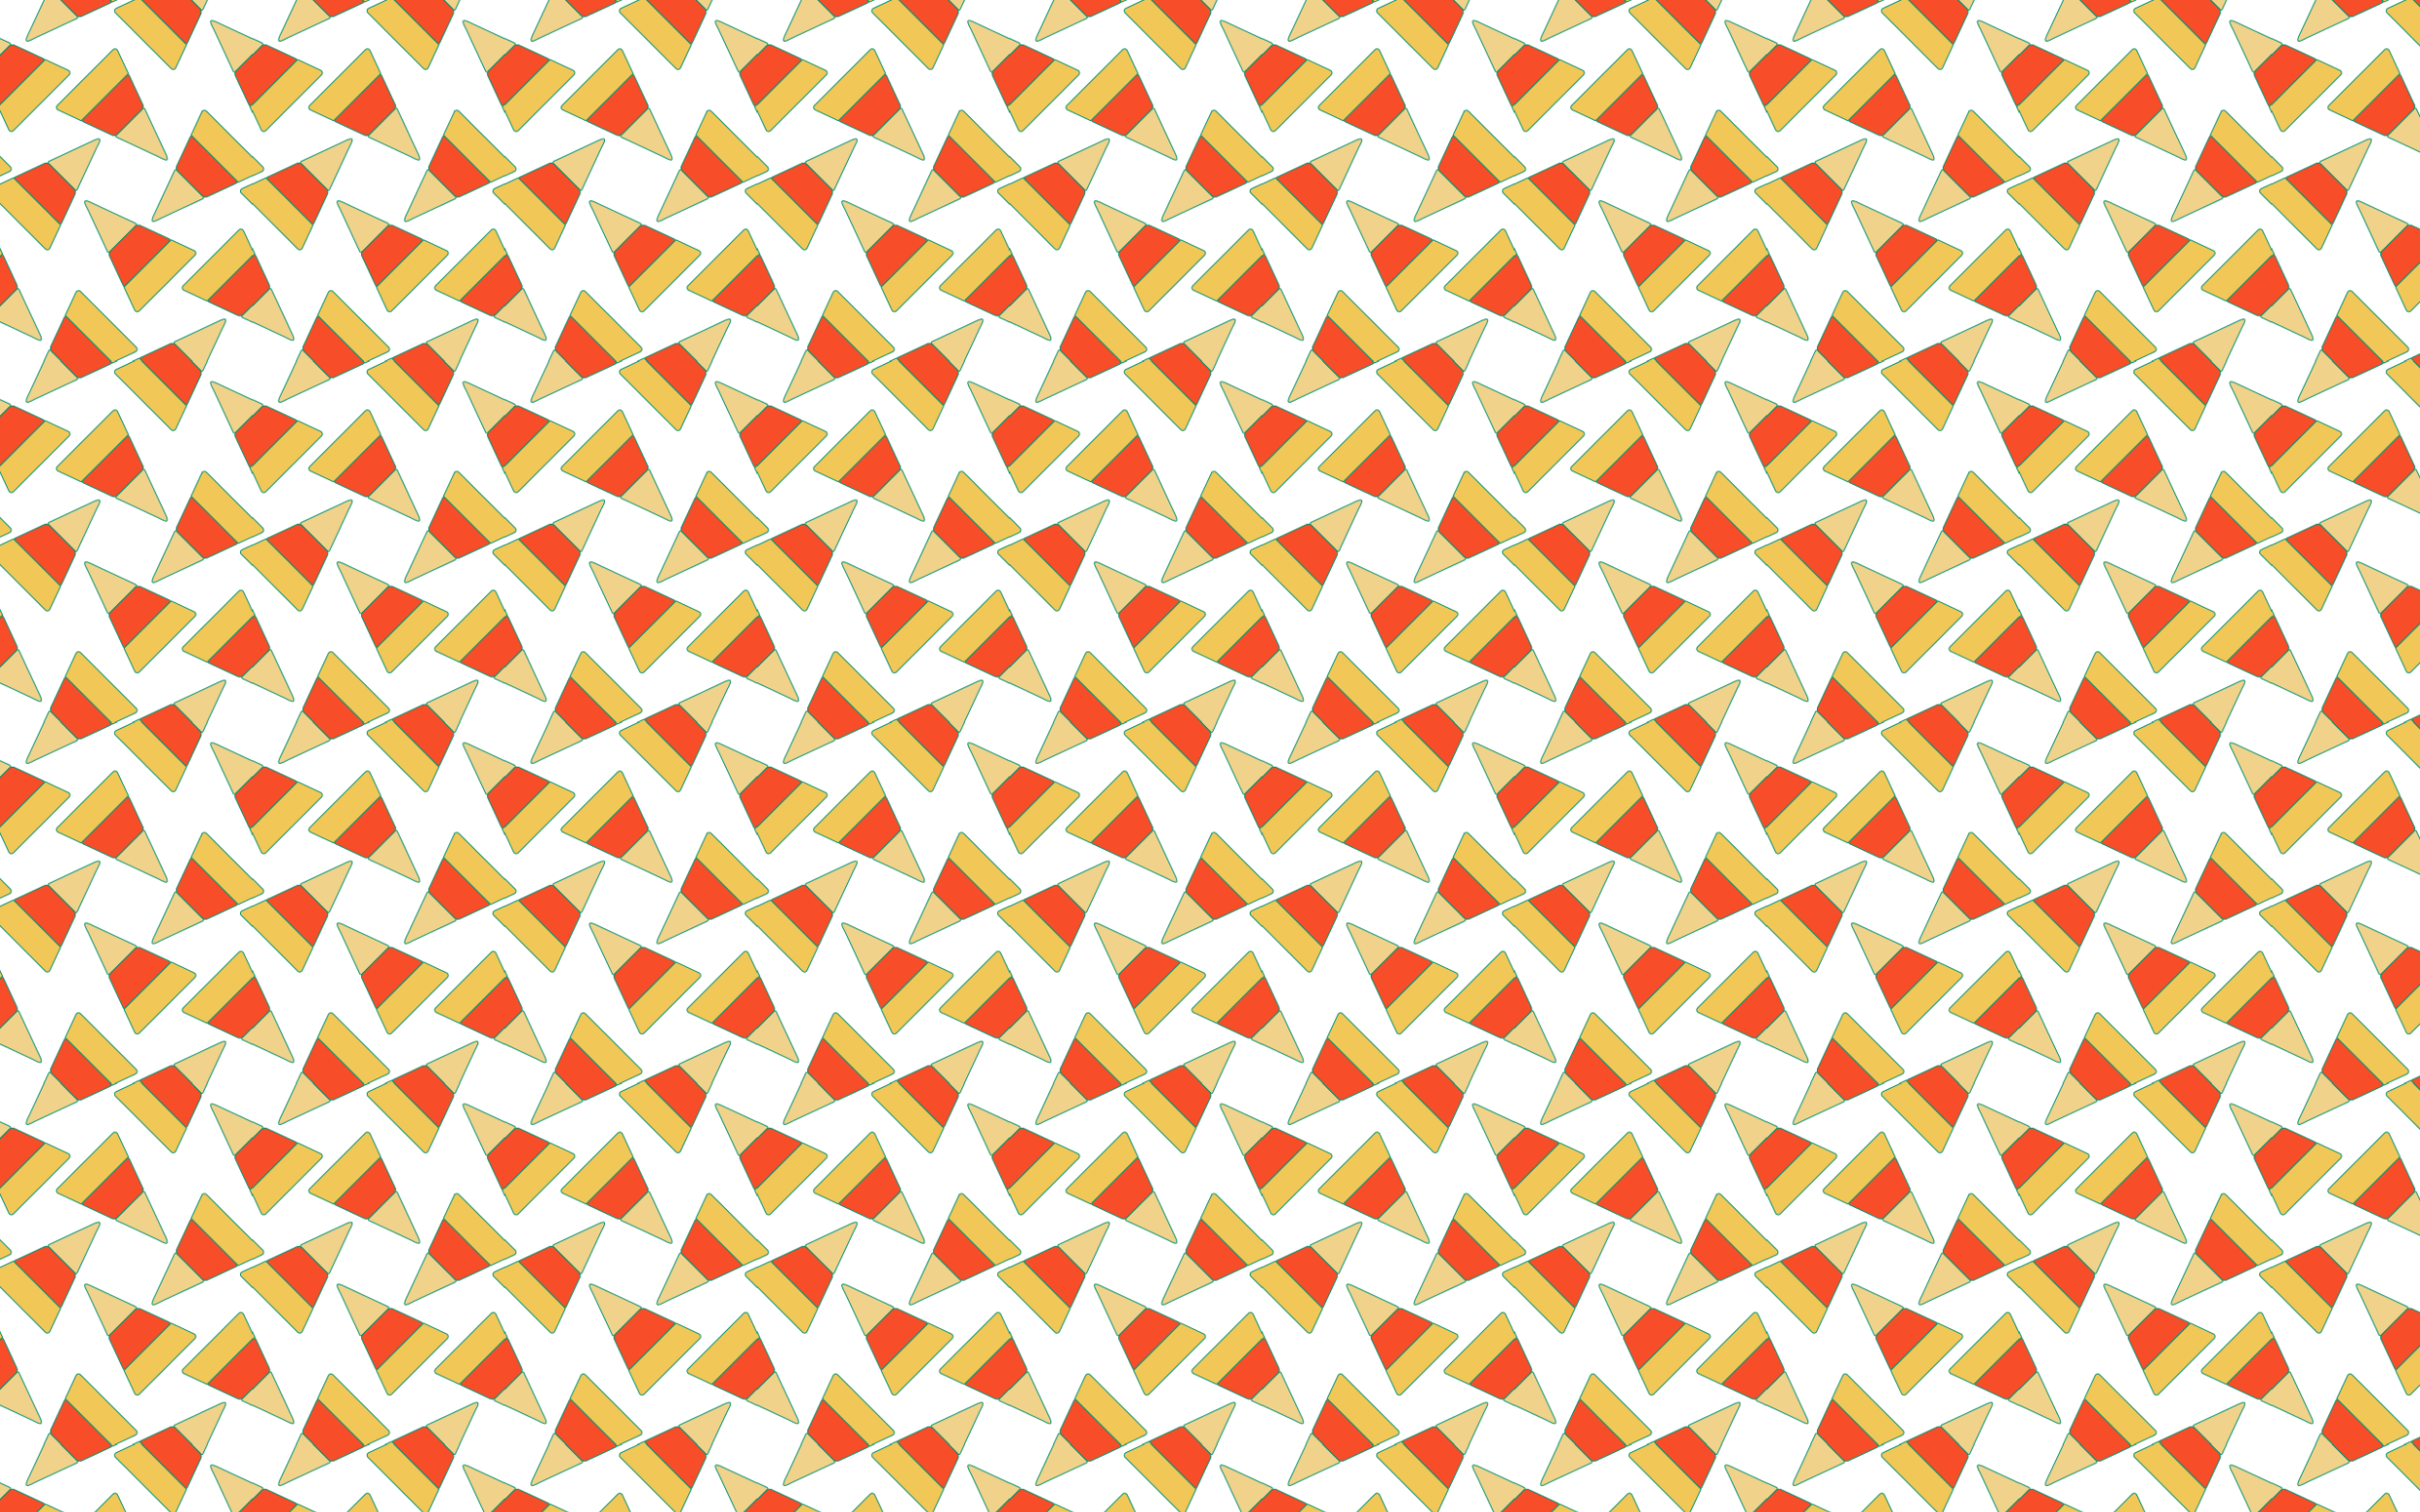 <svg xmlns="http://www.w3.org/2000/svg" viewBox="0 0 2560 1600"><pattern width="266.316" height="381.474" patternUnits="userSpaceOnUse" id="a" viewBox="73.952 -455.427 266.316 381.474" overflow="visible"><path fill="none" d="M73.952-455.427h266.316v381.475H73.952z"/><path fill="#F0D28A" d="M374.324-99.044l-43.822-20.41a1.397 1.397 0 01-.398-2.253l28.022-28.022a1.397 1.397 0 012.253.398l20.41 43.822c1.007 2.16 4.413 8.467 2.928 9.795-1.344 1.2-7.438-2.419-9.393-3.33z"/><path fill="none" stroke="#009272" stroke-miterlimit="10" d="M374.324-99.044l-43.822-20.41a1.397 1.397 0 01-.398-2.253l28.022-28.022a1.397 1.397 0 012.253.398l20.41 43.822c1.007 2.16 4.413 8.467 2.928 9.795-1.344 1.2-7.438-2.419-9.393-3.33z"/><path fill="#F74D29" d="M357.006-148.61l-25.783 25.783a5.114 5.114 0 01-5.775 1.02l-30.598-14.251a1.451 1.451 0 01-.414-2.342l46.997-46.997a1.451 1.451 0 012.342.414l14.25 30.598a5.114 5.114 0 01-1.019 5.776z"/><path fill="none" stroke="#009272" stroke-miterlimit="10" d="M357.006-148.61l-25.783 25.783a5.114 5.114 0 01-5.775 1.02l-30.598-14.251a1.451 1.451 0 01-.414-2.342l46.997-46.997a1.451 1.451 0 012.342.414l14.25 30.598a5.114 5.114 0 01-1.019 5.776z"/><path fill="#F1C757" d="M331.528-211.277l11.371 24.414-49.93 49.93-24.413-11.371c-1.894-.882-2.335-3.379-.858-4.856l58.975-58.974c1.477-1.478 3.973-1.037 4.855.857z"/><path fill="none" stroke="#009272" stroke-miterlimit="10" d="M331.528-211.277l11.371 24.414-49.93 49.93-24.413-11.371c-1.894-.882-2.335-3.379-.858-4.856l58.975-58.974c1.477-1.478 3.973-1.037 4.855.857z"/><path fill="#F0D28A" d="M309.177-108.008l-20.41 43.822a1.397 1.397 0 01-2.254.398l-28.021-28.021a1.397 1.397 0 01.398-2.254l43.822-20.41c2.16-1.006 8.467-4.413 9.794-2.928 1.202 1.344-2.418 7.438-3.329 9.393z"/><path fill="none" stroke="#009272" stroke-miterlimit="10" d="M309.177-108.008l-20.41 43.822a1.397 1.397 0 01-2.254.398l-28.021-28.021a1.397 1.397 0 01.398-2.254l43.822-20.41c2.16-1.006 8.467-4.413 9.794-2.928 1.202 1.344-2.418 7.438-3.329 9.393z"/><path fill="#F74D29" d="M259.611-90.69l25.783 25.783a5.114 5.114 0 011.02 5.775l-14.251 30.599a1.451 1.451 0 01-2.342.413l-46.997-46.997a1.451 1.451 0 01.413-2.341l30.6-14.252a5.114 5.114 0 015.774 1.02z"/><path fill="none" stroke="#009272" stroke-miterlimit="10" d="M259.611-90.69l25.783 25.783a5.114 5.114 0 011.02 5.775l-14.251 30.599a1.451 1.451 0 01-2.342.413l-46.997-46.997a1.451 1.451 0 01.413-2.341l30.6-14.252a5.114 5.114 0 015.774 1.02z"/><g><path fill="#F1C757" d="M196.944-65.212l24.414-11.37 49.929 49.929-11.37 24.414c-.883 1.894-3.38 2.334-4.856.857l-58.975-58.974c-1.477-1.478-1.036-3.974.858-4.856z"/><path fill="none" stroke="#009272" stroke-miterlimit="10" d="M196.944-65.212l24.414-11.37 49.929 49.929-11.37 24.414c-.883 1.894-3.38 2.334-4.856.857l-58.975-58.974c-1.477-1.478-1.036-3.974.858-4.856z"/></g><g><path fill="#F0D28A" d="M111.509-33.999l43.822-20.41a1.397 1.397 0 00.398-2.254l-28.022-28.021a1.397 1.397 0 00-2.254.398l-20.41 43.822c-1.006 2.16-4.413 8.467-2.928 9.794 1.345 1.202 7.438-2.418 9.394-3.329z"/><path fill="none" stroke="#009272" stroke-miterlimit="10" d="M111.509-33.999l43.822-20.41a1.397 1.397 0 00.398-2.254l-28.022-28.021a1.397 1.397 0 00-2.254.398l-20.41 43.822c-1.006 2.16-4.413 8.467-2.928 9.794 1.345 1.202 7.438-2.418 9.394-3.329z"/><path fill="#F74D29" d="M128.827-83.565l25.782 25.783a5.114 5.114 0 005.776 1.02l30.598-14.251a1.451 1.451 0 00.414-2.342L144.4-120.352a1.451 1.451 0 00-2.342.413l-14.251 30.6a5.114 5.114 0 001.02 5.774z"/><path fill="none" stroke="#009272" stroke-miterlimit="10" d="M128.827-83.565l25.782 25.783a5.114 5.114 0 005.776 1.02l30.598-14.251a1.451 1.451 0 00.414-2.342L144.4-120.352a1.451 1.451 0 00-2.342.413l-14.251 30.6a5.114 5.114 0 001.02 5.774z"/><g><path fill="#F1C757" d="M154.304-146.232l-11.37 24.413 49.93 49.93 24.413-11.37c1.894-.883 2.335-3.38.858-4.857L159.16-147.09c-1.477-1.477-3.974-1.036-4.856.858z"/><path fill="none" stroke="#009272" stroke-miterlimit="10" d="M154.304-146.232l-11.37 24.413 49.93 49.93 24.413-11.37c1.894-.883 2.335-3.38.858-4.857L159.16-147.09c-1.477-1.477-3.974-1.036-4.856.858z"/></g><g><path fill="#F0D28A" d="M108.008-99.044l-43.822-20.41a1.397 1.397 0 01-.398-2.253l28.021-28.022a1.397 1.397 0 012.254.398l20.41 43.822c1.006 2.16 4.413 8.467 2.928 9.795-1.344 1.2-7.438-2.419-9.393-3.33z"/><path fill="none" stroke="#009272" stroke-miterlimit="10" d="M108.008-99.044l-43.822-20.41a1.397 1.397 0 01-.398-2.253l28.021-28.022a1.397 1.397 0 012.254.398l20.41 43.822c1.006 2.16 4.413 8.467 2.928 9.795-1.344 1.2-7.438-2.419-9.393-3.33z"/><path fill="#F74D29" d="M90.69-148.61l-25.783 25.783a5.114 5.114 0 01-5.775 1.02l-30.599-14.251a1.451 1.451 0 01-.413-2.342l46.996-46.997a1.451 1.451 0 012.342.414l14.251 30.598a5.114 5.114 0 01-1.02 5.776z"/><path fill="none" stroke="#009272" stroke-miterlimit="10" d="M90.69-148.61l-25.783 25.783a5.114 5.114 0 01-5.775 1.02l-30.599-14.251a1.451 1.451 0 01-.413-2.342l46.996-46.997a1.451 1.451 0 012.342.414l14.251 30.598a5.114 5.114 0 01-1.02 5.776z"/><g><path fill="#F1C757" d="M65.212-211.277l11.37 24.414-49.929 49.93L2.24-148.305c-1.894-.882-2.334-3.379-.857-4.856l58.974-58.974c1.478-1.478 3.974-1.037 4.856.857z"/><path fill="none" stroke="#009272" stroke-miterlimit="10" d="M65.212-211.277l11.37 24.414-49.929 49.93L2.24-148.305c-1.894-.882-2.334-3.379-.857-4.856l58.974-58.974c1.478-1.478 3.974-1.037 4.856.857z"/></g></g></g><g><path fill="#F1C757" d="M330.102-255.95l24.414-11.37 49.93 49.93-11.372 24.413c-.882 1.894-3.378 2.335-4.855.858l-58.975-58.975c-1.477-1.477-1.036-3.973.858-4.856z"/><path fill="none" stroke="#009272" stroke-miterlimit="10" d="M330.102-255.95l24.414-11.37 49.93 49.93-11.372 24.413c-.882 1.894-3.378 2.335-4.855.858l-58.975-58.975c-1.477-1.477-1.036-3.973.858-4.856z"/></g><g><path fill="#F0D28A" d="M167.157-233.133l20.41 43.822a1.397 1.397 0 002.254.398l28.021-28.021a1.397 1.397 0 00-.398-2.255l-43.822-20.41c-2.16-1.006-8.467-4.413-9.794-2.927-1.202 1.344 2.418 7.438 3.329 9.393z"/><path fill="none" stroke="#009272" stroke-miterlimit="10" d="M167.157-233.133l20.41 43.822a1.397 1.397 0 002.254.398l28.021-28.021a1.397 1.397 0 00-.398-2.255l-43.822-20.41c-2.16-1.006-8.467-4.413-9.794-2.927-1.202 1.344 2.418 7.438 3.329 9.393z"/><path fill="#F74D29" d="M216.723-215.815l-25.783 25.783a5.114 5.114 0 00-1.02 5.775l14.252 30.599a1.451 1.451 0 002.341.413l46.997-46.997c.713-.712.5-1.916-.413-2.342l-30.6-14.25a5.114 5.114 0 00-5.774 1.019z"/><path fill="none" stroke="#009272" stroke-miterlimit="10" d="M216.723-215.815l-25.783 25.783a5.114 5.114 0 00-1.02 5.775l14.252 30.599a1.451 1.451 0 002.341.413l46.997-46.997c.713-.712.5-1.916-.413-2.342l-30.6-14.25a5.114 5.114 0 00-5.774 1.019z"/><g><path fill="#F1C757" d="M279.39-190.337l-24.413-11.371-49.93 49.93 11.37 24.413c.883 1.894 3.38 2.335 4.856.858l58.975-58.975c1.477-1.477 1.036-3.973-.858-4.855z"/><path fill="none" stroke="#009272" stroke-miterlimit="10" d="M279.39-190.337l-24.413-11.371-49.93 49.93 11.37 24.413c.883 1.894 3.38 2.335 4.856.858l58.975-58.975c1.477-1.477 1.036-3.973-.858-4.855z"/></g><g><path fill="#F0D28A" d="M244.667-224.736l43.822-20.41a1.397 1.397 0 00.398-2.254l-28.022-28.021a1.397 1.397 0 00-2.254.398l-20.41 43.822c-1.006 2.16-4.413 8.467-2.927 9.794 1.344 1.201 7.437-2.418 9.393-3.329z"/><path fill="none" stroke="#009272" stroke-miterlimit="10" d="M244.667-224.736l43.822-20.41a1.397 1.397 0 00.398-2.254l-28.022-28.021a1.397 1.397 0 00-2.254.398l-20.41 43.822c-1.006 2.16-4.413 8.467-2.927 9.794 1.344 1.201 7.437-2.418 9.393-3.329z"/><path fill="#F74D29" d="M261.985-274.302l25.782 25.783a5.114 5.114 0 005.776 1.02l30.598-14.252a1.451 1.451 0 00.414-2.342l-46.997-46.996a1.451 1.451 0 00-2.342.413l-14.25 30.599a5.114 5.114 0 001.019 5.775z"/><path fill="none" stroke="#009272" stroke-miterlimit="10" d="M261.985-274.302l25.782 25.783a5.114 5.114 0 005.776 1.02l30.598-14.252a1.451 1.451 0 00.414-2.342l-46.997-46.996a1.451 1.451 0 00-2.342.413l-14.25 30.599a5.114 5.114 0 001.019 5.775z"/><g><path fill="#F1C757" d="M287.462-336.97l-11.37 24.414 49.93 49.93 24.413-11.37c1.894-.883 2.335-3.38.858-4.857l-58.975-58.974c-1.477-1.477-3.974-1.036-4.856.858z"/><path fill="none" stroke="#009272" stroke-miterlimit="10" d="M287.462-336.97l-11.37 24.414 49.93 49.93 24.413-11.37c1.894-.883 2.335-3.38.858-4.857l-58.975-58.974c-1.477-1.477-3.974-1.036-4.856.858z"/></g></g><g><path fill="#F0D28A" d="M241.166-289.78l-43.822-20.41a1.397 1.397 0 01-.398-2.254l28.021-28.022a1.397 1.397 0 012.254.398l20.41 43.822c1.006 2.16 4.413 8.467 2.928 9.794-1.344 1.202-7.438-2.418-9.393-3.329z"/><path fill="none" stroke="#009272" stroke-miterlimit="10" d="M241.166-289.78l-43.822-20.41a1.397 1.397 0 01-.398-2.254l28.021-28.022a1.397 1.397 0 012.254.398l20.41 43.822c1.006 2.16 4.413 8.467 2.928 9.794-1.344 1.202-7.438-2.418-9.393-3.329z"/><path fill="#F74D29" d="M223.848-339.346l-25.783 25.782a5.114 5.114 0 01-5.775 1.02l-30.599-14.251a1.451 1.451 0 01-.413-2.342l46.997-46.997a1.451 1.451 0 012.341.413l14.252 30.6a5.114 5.114 0 01-1.02 5.774z"/><path fill="none" stroke="#009272" stroke-miterlimit="10" d="M223.848-339.346l-25.783 25.782a5.114 5.114 0 01-5.775 1.02l-30.599-14.251a1.451 1.451 0 01-.413-2.342l46.997-46.997a1.451 1.451 0 012.341.413l14.252 30.6a5.114 5.114 0 01-1.02 5.774z"/><g><path fill="#F1C757" d="M198.37-402.014l11.371 24.414-49.93 49.929-24.413-11.37c-1.894-.883-2.335-3.38-.858-4.857l58.974-58.974c1.478-1.477 3.974-1.036 4.856.858z"/><path fill="none" stroke="#009272" stroke-miterlimit="10" d="M198.37-402.014l11.371 24.414-49.93 49.929-24.413-11.37c-1.894-.883-2.335-3.38-.858-4.857l58.974-58.974c1.478-1.477 3.974-1.036 4.856.858z"/></g></g><g><path fill="#F0D28A" d="M176.02-298.745l-20.41 43.822a1.397 1.397 0 01-2.255.398l-28.021-28.021a1.397 1.397 0 01.398-2.254l43.822-20.41c2.16-1.006 8.467-4.413 9.794-2.928 1.201 1.344-2.418 7.438-3.329 9.393z"/><path fill="none" stroke="#009272" stroke-miterlimit="10" d="M176.02-298.745l-20.41 43.822a1.397 1.397 0 01-2.255.398l-28.021-28.021a1.397 1.397 0 01.398-2.254l43.822-20.41c2.16-1.006 8.467-4.413 9.794-2.928 1.201 1.344-2.418 7.438-3.329 9.393z"/><path fill="#F74D29" d="M126.453-281.427l25.783 25.783a5.114 5.114 0 011.02 5.775l-14.252 30.598a1.451 1.451 0 01-2.341.414l-46.997-46.997a1.451 1.451 0 01.413-2.342l30.6-14.25a5.114 5.114 0 015.774 1.019z"/><path fill="none" stroke="#009272" stroke-miterlimit="10" d="M126.453-281.427l25.783 25.783a5.114 5.114 0 011.02 5.775l-14.252 30.598a1.451 1.451 0 01-2.341.414l-46.997-46.997a1.451 1.451 0 01.413-2.342l30.6-14.25a5.114 5.114 0 015.774 1.019z"/><g><path fill="#F1C757" d="M63.785-255.95L88.2-267.32l49.93 49.93-11.37 24.413c-.883 1.894-3.38 2.335-4.857.858l-58.974-58.975c-1.477-1.477-1.036-3.973.858-4.856z"/><path fill="none" stroke="#009272" stroke-miterlimit="10" d="M63.785-255.95L88.2-267.32l49.93 49.93-11.37 24.413c-.883 1.894-3.38 2.335-4.857.858l-58.974-58.975c-1.477-1.477-1.036-3.973.858-4.856z"/></g></g></g><g><path fill="#F1C757" d="M21.146-336.97l-11.37 24.414 49.93 49.93 24.413-11.37c1.894-.883 2.335-3.38.858-4.857l-58.975-58.974c-1.477-1.477-3.974-1.036-4.856.858z"/><path fill="none" stroke="#009272" stroke-miterlimit="10" d="M21.146-336.97l-11.37 24.414 49.93 49.93 24.413-11.37c1.894-.883 2.335-3.38.858-4.857l-58.975-58.974c-1.477-1.477-3.974-1.036-4.856.858z"/></g><g><path fill="#F0D28A" d="M300.315-423.87l20.41 43.822a1.397 1.397 0 002.254.398L351-407.672a1.397 1.397 0 00-.398-2.254l-43.822-20.41c-2.16-1.006-8.467-4.413-9.794-2.927-1.201 1.344 2.418 7.438 3.329 9.393z"/><path fill="none" stroke="#009272" stroke-miterlimit="10" d="M300.315-423.87l20.41 43.822a1.397 1.397 0 002.254.398L351-407.672a1.397 1.397 0 00-.398-2.254l-43.822-20.41c-2.16-1.006-8.467-4.413-9.794-2.927-1.201 1.344 2.418 7.438 3.329 9.393z"/><path fill="#F74D29" d="M349.88-406.552l-25.782 25.783a5.114 5.114 0 00-1.02 5.775l14.252 30.598a1.451 1.451 0 002.342.414l46.996-46.997c.713-.712.5-1.916-.413-2.342l-30.599-14.25a5.114 5.114 0 00-5.775 1.019z"/><path fill="none" stroke="#009272" stroke-miterlimit="10" d="M349.88-406.552l-25.782 25.783a5.114 5.114 0 00-1.02 5.775l14.252 30.598a1.451 1.451 0 002.342.414l46.996-46.997c.713-.712.5-1.916-.413-2.342l-30.599-14.25a5.114 5.114 0 00-5.775 1.019z"/><g><path fill="#F1C757" d="M412.548-381.075l-24.413-11.37-49.93 49.93 11.37 24.413c.883 1.894 3.38 2.335 4.857.858l58.974-58.975c1.477-1.477 1.036-3.973-.858-4.856z"/><path fill="none" stroke="#009272" stroke-miterlimit="10" d="M412.548-381.075l-24.413-11.37-49.93 49.93 11.37 24.413c.883 1.894 3.38 2.335 4.857.858l58.974-58.975c1.477-1.477 1.036-3.973-.858-4.856z"/></g><g><path fill="#F0D28A" d="M309.177-489.482l-20.41 43.822a1.397 1.397 0 01-2.254.398l-28.021-28.022a1.397 1.397 0 01.398-2.254l43.822-20.41c2.16-1.006 8.467-4.413 9.794-2.927 1.202 1.344-2.418 7.438-3.329 9.393z"/><path fill="none" stroke="#009272" stroke-miterlimit="10" d="M309.177-489.482l-20.41 43.822a1.397 1.397 0 01-2.254.398l-28.021-28.022a1.397 1.397 0 01.398-2.254l43.822-20.41c2.16-1.006 8.467-4.413 9.794-2.927 1.202 1.344-2.418 7.438-3.329 9.393z"/><path fill="#F74D29" d="M259.611-472.164l25.783 25.782a5.114 5.114 0 011.02 5.776l-14.251 30.598a1.451 1.451 0 01-2.342.414l-46.997-46.997a1.451 1.451 0 01.413-2.342l30.6-14.25a5.114 5.114 0 015.774 1.019z"/><path fill="none" stroke="#009272" stroke-miterlimit="10" d="M259.611-472.164l25.783 25.782a5.114 5.114 0 011.02 5.776l-14.251 30.598a1.451 1.451 0 01-2.342.414l-46.997-46.997a1.451 1.451 0 01.413-2.342l30.6-14.25a5.114 5.114 0 015.774 1.019z"/><g><path fill="#F1C757" d="M196.944-446.687l24.414-11.37 49.929 49.93-11.37 24.413c-.883 1.894-3.38 2.335-4.856.858l-58.975-58.975c-1.477-1.477-1.036-3.974.858-4.856z"/><path fill="none" stroke="#009272" stroke-miterlimit="10" d="M196.944-446.687l24.414-11.37 49.929 49.93-11.37 24.413c-.883 1.894-3.38 2.335-4.856.858l-58.975-58.975c-1.477-1.477-1.036-3.974.858-4.856z"/></g></g></g><g><path fill="#F0D28A" d="M33.999-423.87l20.41 43.822a1.397 1.397 0 002.254.398l28.021-28.022a1.397 1.397 0 00-.398-2.254l-43.822-20.41c-2.16-1.006-8.467-4.413-9.794-2.927-1.202 1.344 2.418 7.438 3.329 9.393z"/><path fill="none" stroke="#009272" stroke-miterlimit="10" d="M33.999-423.87l20.41 43.822a1.397 1.397 0 002.254.398l28.021-28.022a1.397 1.397 0 00-.398-2.254l-43.822-20.41c-2.16-1.006-8.467-4.413-9.794-2.927-1.202 1.344 2.418 7.438 3.329 9.393z"/><path fill="#F74D29" d="M83.565-406.552L57.782-380.77a5.114 5.114 0 00-1.02 5.775l14.251 30.598a1.451 1.451 0 002.342.414l46.997-46.997c.712-.712.5-1.916-.414-2.342L89.34-407.57a5.114 5.114 0 00-5.775 1.019z"/><path fill="none" stroke="#009272" stroke-miterlimit="10" d="M83.565-406.552L57.782-380.77a5.114 5.114 0 00-1.02 5.775l14.251 30.598a1.451 1.451 0 002.342.414l46.997-46.997c.712-.712.5-1.916-.414-2.342L89.34-407.57a5.114 5.114 0 00-5.775 1.019z"/><g><path fill="#F1C757" d="M146.232-381.075l-24.413-11.37-49.93 49.93 11.37 24.413c.883 1.894 3.38 2.335 4.856.858l58.975-58.975c1.477-1.477 1.036-3.973-.858-4.856z"/><path fill="none" stroke="#009272" stroke-miterlimit="10" d="M146.232-381.075l-24.413-11.37-49.93 49.93 11.37 24.413c.883 1.894 3.38 2.335 4.856.858l58.975-58.975c1.477-1.477 1.036-3.973-.858-4.856z"/></g><g><path fill="#F0D28A" d="M111.509-415.473l43.822-20.41a1.397 1.397 0 00.398-2.254l-28.022-28.021a1.397 1.397 0 00-2.254.398l-20.41 43.822c-1.006 2.16-4.413 8.467-2.928 9.794 1.345 1.201 7.438-2.418 9.394-3.33z"/><path fill="none" stroke="#009272" stroke-miterlimit="10" d="M111.509-415.473l43.822-20.41a1.397 1.397 0 00.398-2.254l-28.022-28.021a1.397 1.397 0 00-2.254.398l-20.41 43.822c-1.006 2.16-4.413 8.467-2.928 9.794 1.345 1.201 7.438-2.418 9.394-3.33z"/><path fill="#F74D29" d="M128.827-465.039l25.782 25.783a5.114 5.114 0 005.776 1.02l30.598-14.252a1.451 1.451 0 00.414-2.342L144.4-501.826a1.451 1.451 0 00-2.342.413l-14.251 30.599a5.114 5.114 0 001.02 5.775z"/><path fill="none" stroke="#009272" stroke-miterlimit="10" d="M128.827-465.039l25.782 25.783a5.114 5.114 0 005.776 1.02l30.598-14.252a1.451 1.451 0 00.414-2.342L144.4-501.826a1.451 1.451 0 00-2.342.413l-14.251 30.599a5.114 5.114 0 001.02 5.775z"/><g><path fill="#F1C757" d="M154.304-527.707l-11.37 24.414 49.93 49.93 24.413-11.371c1.894-.882 2.335-3.378.858-4.856l-58.975-58.974c-1.477-1.477-3.974-1.037-4.856.857z"/><path fill="none" stroke="#009272" stroke-miterlimit="10" d="M154.304-527.707l-11.37 24.414 49.93 49.93 24.413-11.371c1.894-.882 2.335-3.378.858-4.856l-58.975-58.974c-1.477-1.477-3.974-1.037-4.856.857z"/></g></g></g></pattern><path fill="url(#a)" d="M0 0h2560v1600H0z"/></svg>
